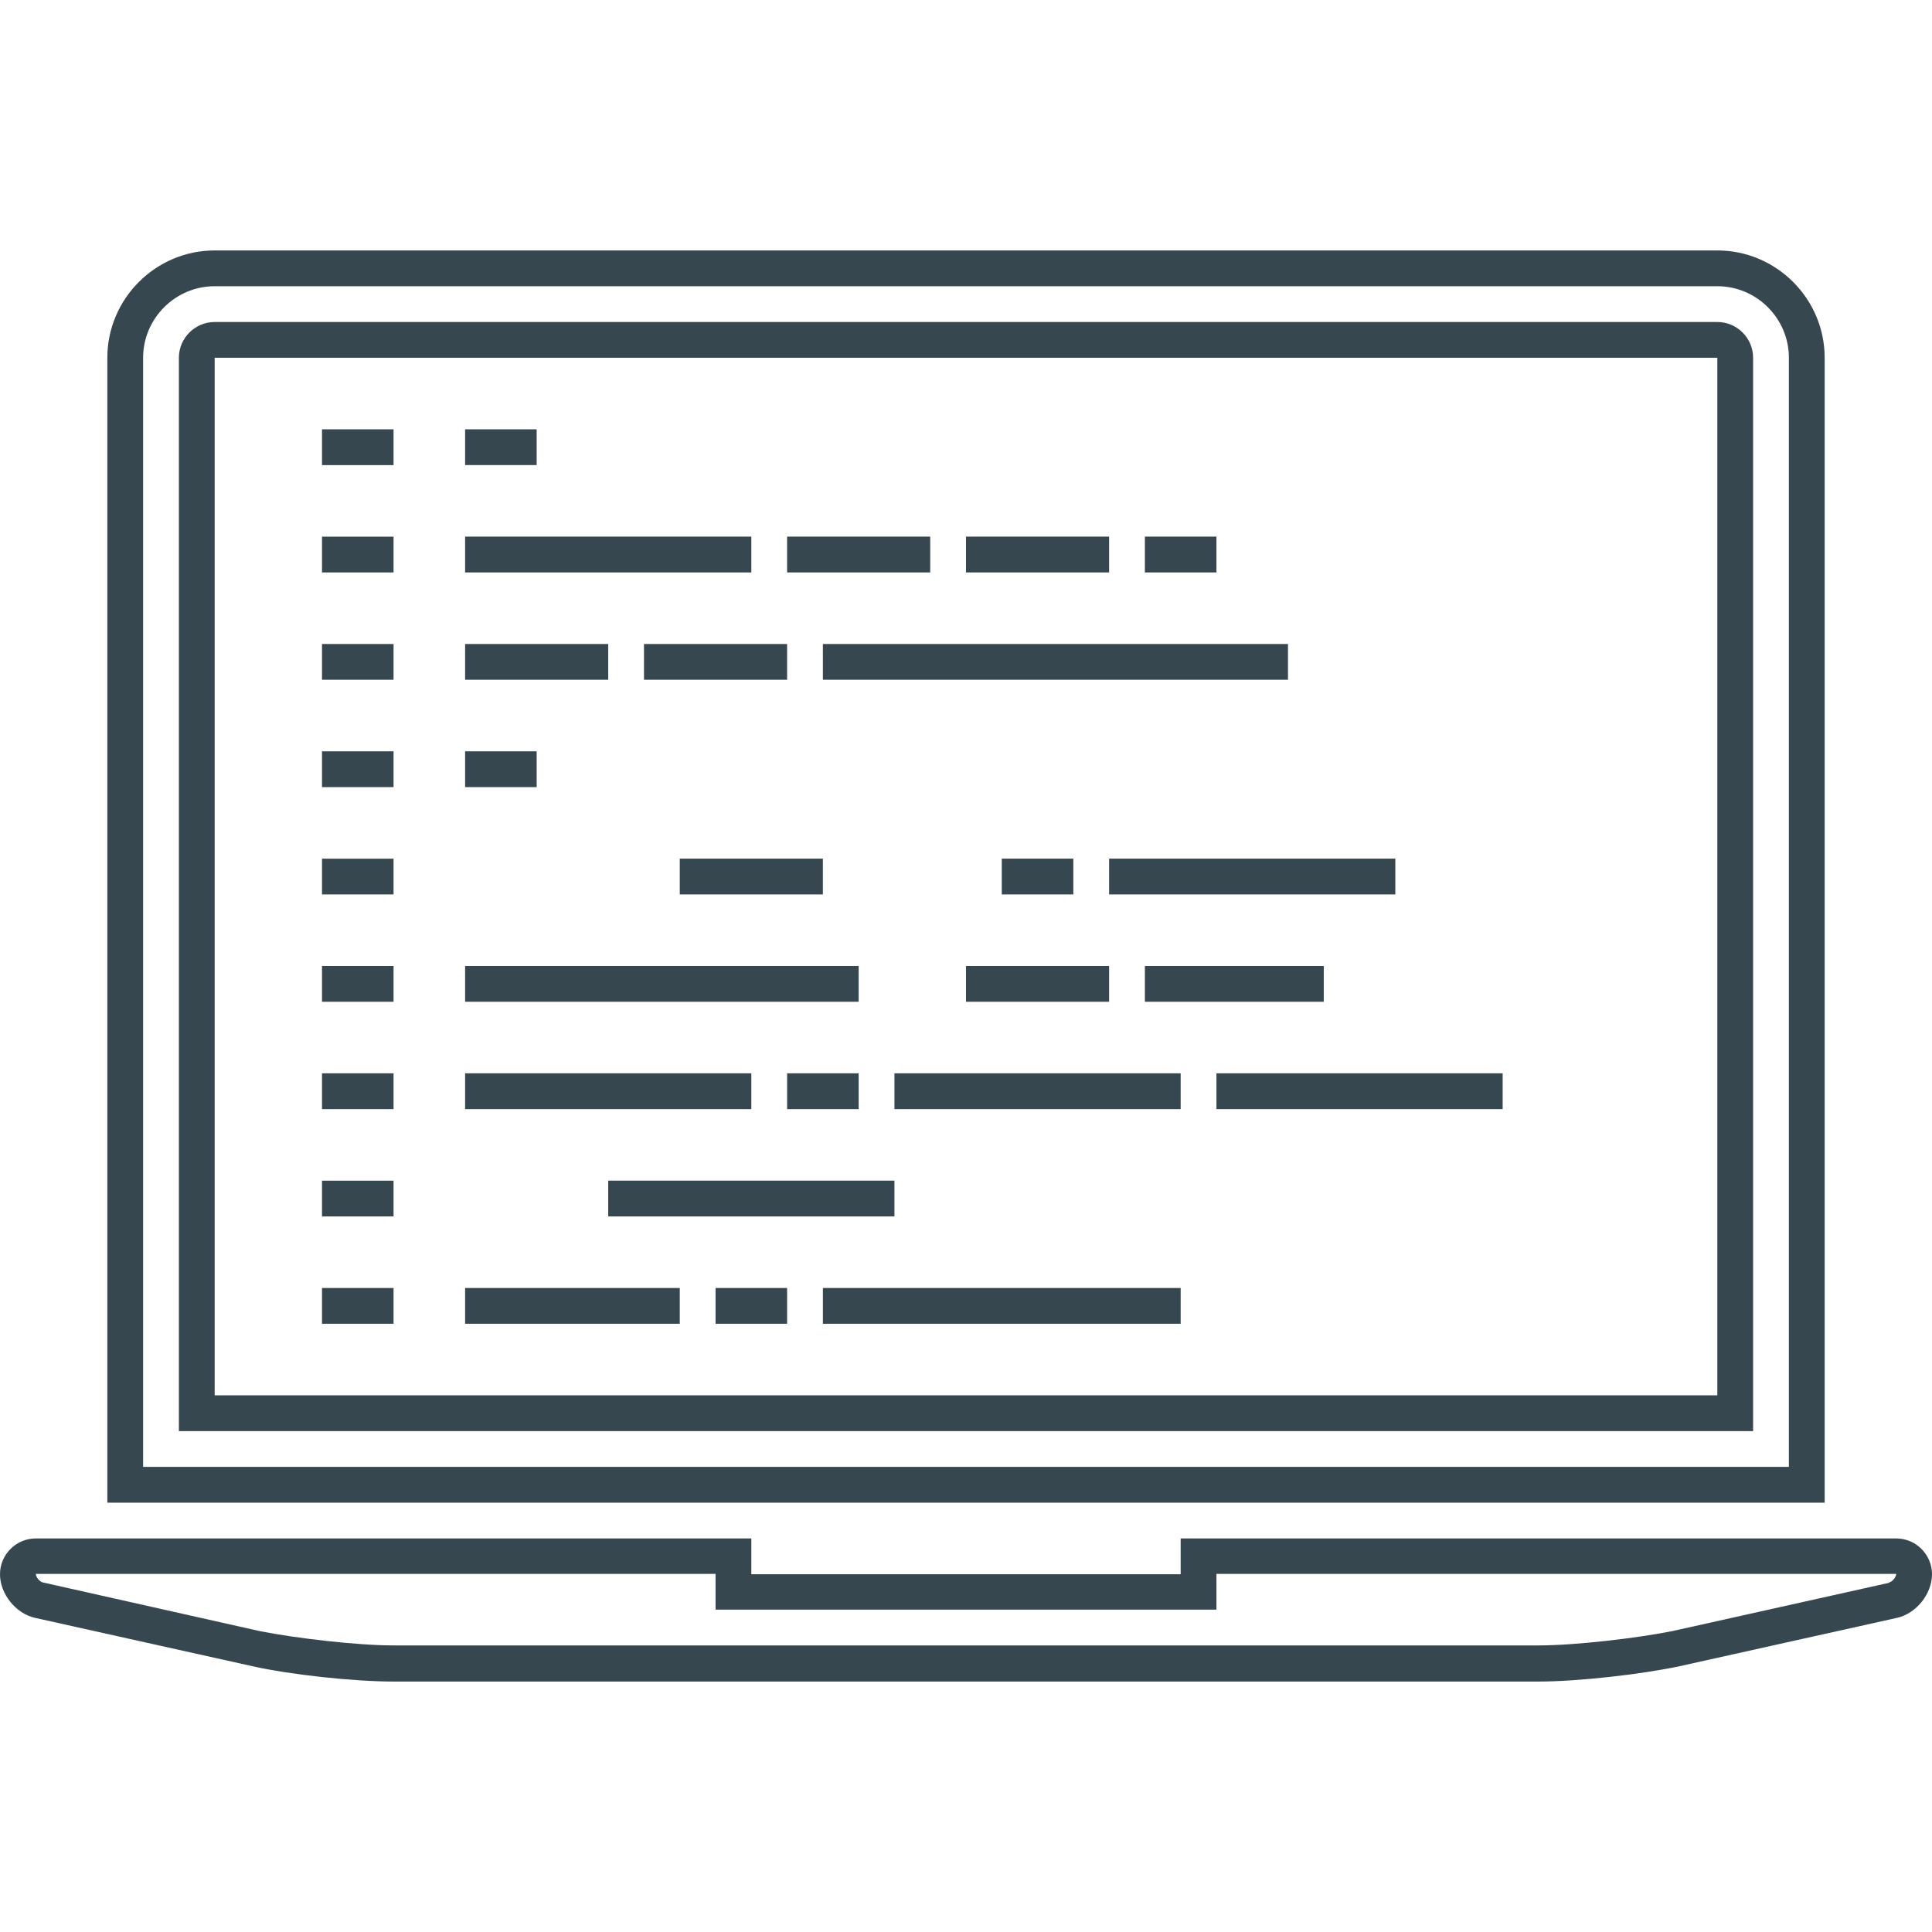 <svg xmlns="http://www.w3.org/2000/svg" width="54" height="54" viewBox="0 0 54 54"><path d="M53 43H33v1H21v-1H1c-.55 0-1 .45-1 1s.44 1.1.98 1.22l6.07 1.35c1.07.24 2.84.43 3.95.43h32c1.1 0 2.87-.2 3.95-.43l6.07-1.35c.54-.12.98-.67.98-1.22 0-.55-.45-1-1-1zm-.2 1.24l-6.06 1.35c-1 .2-2.72.4-3.74.4H11c-1.02 0-2.73-.2-3.74-.4L1.2 44.23c-.1-.02-.2-.16-.2-.24h19v1h14v-1h19c0 .08-.1.22-.2.24zM48 9H6c-.55 0-1 .45-1 1v30h44V10c0-.55-.45-1-1-1zm0 30H6V10h42z" fill="#37474f"/><path d="M51 10c0-1.65-1.35-3-3-3H6c-1.65 0-3 1.35-3 3v32h48zm-1 31H4V10c0-1.1.9-2 2-2h42c1.1 0 2 .9 2 2z" fill="#37474f"/><path d="M9 36h2v1H9zm0-3h2v1H9zm0-3h2v1H9zm0-3h2v1H9zm0-3h2v1H9zm0-3h2v1H9zm0-3h2v1H9zm0-3h2v1H9zm0-3h2v1H9zm4 18h8v1h-8zm9 0h2v1h-2zm1 6h10v1H23zm-3 0h2v1h-2zm-7 0h6v1h-6zm4-3h8v1h-8zm17-3h8v1h-8zm-9 0h8v1h-8zm6-6h8v1h-8zm-3 0h2v1h-2zm-15-3h2v1h-2zm6 3h4v1h-4zm-6-6h4v1h-4zm5 0h4v1h-4zm5 0h13v1H23zm4-3h4v1h-4zm-5 0h4v1h-4zm10 0h2v1h-2zm0 12h5v1h-5zm-5 0h4v1h-4zm-14 0h11v1H13zm0-12h8v1h-8zm0-3h2v1h-2z" fill="#37474f"/></svg>

